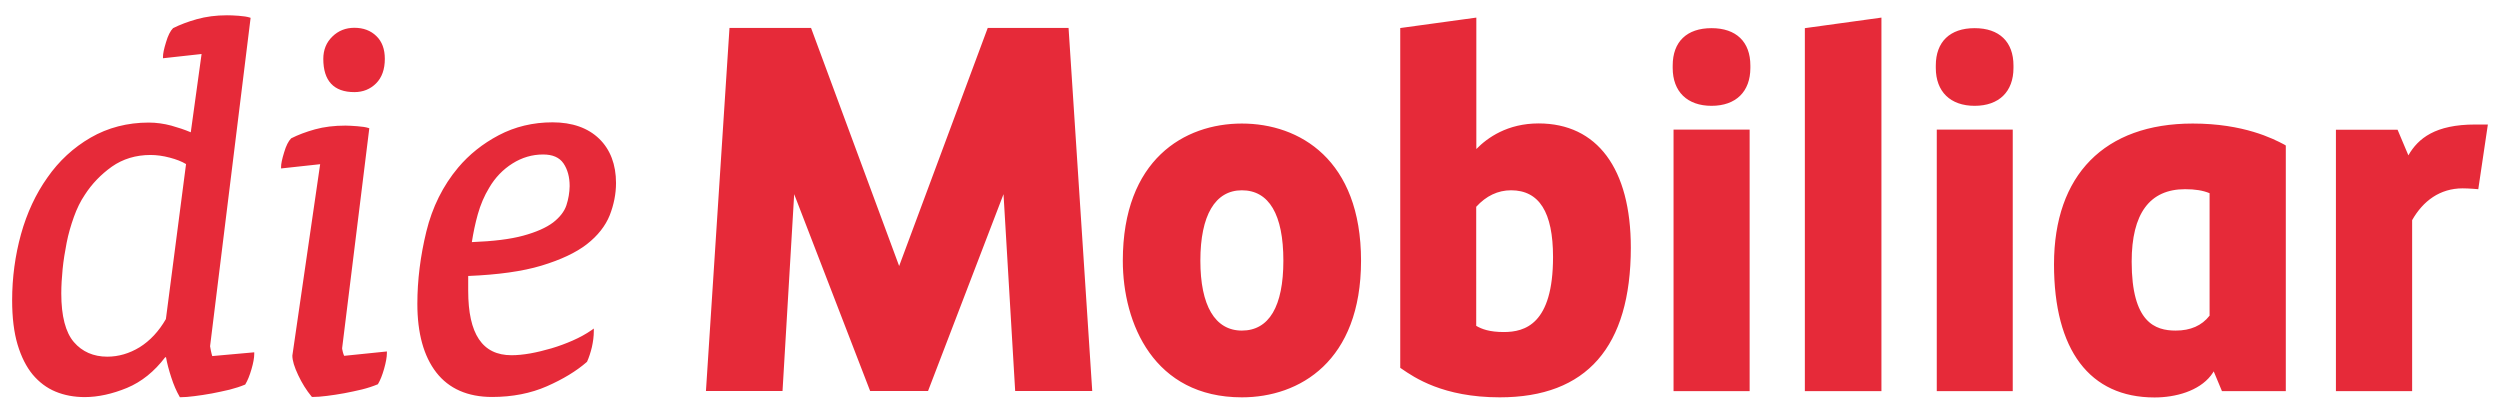 <?xml version="1.0" encoding="utf-8"?>
<!DOCTYPE svg PUBLIC "-//W3C//DTD SVG 1.1//EN" "http://www.w3.org/Graphics/SVG/1.1/DTD/svg11.dtd">
<svg verion="1.1" xmlns="http://www.w3.org/2000/svg" xmlns:xlink="http://www.w3.org/1999/xlink" viewBox="0 0 206 34" width="206px" height="34px">
<path fill="#e62a39" d="M49.37,11.43c-0.92-0.89-2.22-1.35-3.84-1.35c-1.61,0-3.1,0.36-4.43,1.06c-1.33,0.7-2.45,1.6-3.35,2.67 c-1.25,1.49-2.13,3.26-2.62,5.27c-0.49,2.01-0.74,4.01-0.74,5.96c0,2.41,0.52,4.31,1.56,5.65c1.04,1.34,2.59,2.02,4.6,2.02 c1.67,0,3.19-0.3,4.51-0.88c1.32-0.58,2.43-1.25,3.29-2l0.02-0.02l0.01-0.02c0.15-0.33,0.28-0.73,0.39-1.18 c0.1-0.45,0.16-0.89,0.16-1.32v-0.22l-0.18,0.13c-0.46,0.32-0.99,0.61-1.56,0.86c-0.57,0.25-1.14,0.46-1.74,0.64 c-0.62,0.18-1.19,0.32-1.75,0.42c-0.57,0.1-1.09,0.15-1.55,0.15c-2.4,0-3.57-1.74-3.57-5.31v-1.22c2.45-0.1,4.47-0.38,6.03-0.85 c1.59-0.48,2.85-1.07,3.75-1.77c0.9-0.7,1.53-1.51,1.88-2.38c0.34-0.87,0.52-1.77,0.52-2.66C50.76,13.56,50.29,12.32,49.37,11.43z M46.67,16.92c-0.17,0.51-0.54,0.98-1.09,1.41c-0.57,0.43-1.4,0.8-2.47,1.09c-1.06,0.29-2.45,0.46-4.23,0.53 c0.12-0.77,0.28-1.54,0.49-2.29c0.22-0.78,0.53-1.52,0.94-2.19c0.49-0.84,1.14-1.51,1.92-2c0.78-0.49,1.62-0.74,2.52-0.74 c0.79,0,1.34,0.24,1.68,0.73c0.34,0.5,0.51,1.13,0.51,1.87C46.93,15.87,46.84,16.4,46.67,16.92z M26.64,4.85 c0-0.74,0.25-1.36,0.75-1.84c0.49-0.48,1.1-0.72,1.81-0.72c0.74,0,1.35,0.23,1.81,0.68c0.47,0.45,0.7,1.08,0.7,1.88 c0,0.86-0.24,1.54-0.72,2.02c-0.48,0.48-1.08,0.72-1.79,0.72C27.5,7.59,26.64,6.66,26.64,4.85z M28.36,29.32l3.52-0.36v0.13 c0,0.33-0.08,0.77-0.23,1.3c-0.15,0.53-0.32,0.95-0.5,1.25l-0.02,0.03l-0.04,0.01c-0.36,0.15-0.78,0.29-1.26,0.41 c-0.5,0.12-0.98,0.22-1.45,0.31c-0.52,0.09-0.99,0.17-1.43,0.22c-0.46,0.06-0.86,0.09-1.19,0.09h-0.05l-0.04-0.04 c-0.42-0.51-0.79-1.1-1.1-1.76c-0.32-0.68-0.48-1.2-0.48-1.61l2.29-15.77l-3.22,0.35v-0.13c0-0.25,0.08-0.64,0.25-1.19 c0.16-0.55,0.36-0.94,0.58-1.16c0.57-0.29,1.21-0.53,1.96-0.74c0.75-0.21,1.6-0.31,2.52-0.31c0.23,0,0.54,0.02,0.97,0.05 c0.41,0.03,0.71,0.08,0.9,0.14l0.09,0.03L28.19,28.7c0,0.01,0.01,0.1,0.06,0.31C28.29,29.14,28.32,29.25,28.36,29.32z M17.38,28.91 c-0.02-0.11-0.07-0.34-0.07-0.38l3.34-27.06l-0.09-0.03c-0.19-0.06-0.49-0.11-0.9-0.14c-0.4-0.03-0.72-0.04-0.96-0.04 c-0.9,0-1.73,0.11-2.48,0.32c-0.75,0.21-1.4,0.46-1.96,0.74c-0.22,0.22-0.42,0.61-0.58,1.16c-0.17,0.55-0.25,0.94-0.25,1.19v0.13 l3.18-0.35l-0.89,6.45c-0.52-0.22-1.07-0.4-1.61-0.55c-0.6-0.16-1.23-0.25-1.85-0.25c-1.76,0-3.37,0.42-4.79,1.24 c-1.42,0.82-2.62,1.93-3.57,3.3c-0.95,1.34-1.68,2.9-2.17,4.66C1.25,21.04,1,22.87,1,24.74c0,1.43,0.15,2.66,0.45,3.66 c0.3,1,0.72,1.83,1.24,2.46c0.53,0.63,1.16,1.11,1.89,1.41c0.72,0.3,1.53,0.45,2.4,0.45c1.1,0,2.28-0.26,3.49-0.76 c1.2-0.5,2.25-1.35,3.14-2.52h0.07c0.09,0.51,0.24,1.07,0.43,1.65c0.2,0.62,0.43,1.15,0.68,1.58l0.03,0.06h0.07 c0.3,0,0.69-0.03,1.14-0.09c0.44-0.05,0.91-0.13,1.43-0.22c0.48-0.09,0.97-0.2,1.45-0.31c0.47-0.12,0.9-0.26,1.26-0.41l0.03-0.01 l0.02-0.03c0.18-0.3,0.35-0.71,0.5-1.23c0.15-0.51,0.23-0.94,0.23-1.27v-0.13l-3.46,0.31C17.45,29.22,17.42,29.09,17.38,28.91z M5.16,22.17c0.07-0.71,0.19-1.44,0.33-2.16c0.14-0.72,0.35-1.44,0.6-2.14c0.24-0.67,0.54-1.29,0.9-1.82 c0.58-0.9,1.33-1.68,2.23-2.32c0.9-0.63,1.97-0.96,3.18-0.96c0.49,0,1.03,0.07,1.59,0.22c0.53,0.14,0.98,0.31,1.34,0.53 l-1.66,12.77c-0.58,1.01-1.31,1.79-2.16,2.32c-0.85,0.52-1.75,0.78-2.67,0.78c-1.14,0-2.07-0.41-2.75-1.2 c-0.69-0.8-1.04-2.15-1.04-4.01C5.05,23.55,5.09,22.89,5.16,22.17z M198.75,32.23h-6.27V10.69h5.08l0.89,2.11 c0.81-1.41,2.23-2.54,5.5-2.54H205l-0.79,5.33c0,0-0.76-0.07-1.29-0.07c-1.86,0-3.26,1.03-4.16,2.62V32.23z M102.33,15.68 c-2.2,0-3.42,2.06-3.42,5.8c0,3.71,1.21,5.76,3.42,5.76c2.24,0,3.42-1.99,3.42-5.76C105.75,17.68,104.57,15.68,102.33,15.68 M102.33,32.74c-7.24,0-9.81-6.07-9.81-11.26c0-8.33,5.07-11.3,9.81-11.3c4.75,0,9.82,2.97,9.82,11.3 C112.15,29.78,107.08,32.74,102.33,32.74 M121.64,26.85c0.46,0.27,1.1,0.51,2.27,0.51c1.74,0,4.06-0.64,4.06-6.18 c0-3.7-1.14-5.5-3.46-5.5c-1.08,0-2.05,0.46-2.87,1.36V26.85z M123.58,32.74c-4.69,0-7.06-1.65-8.08-2.35l-0.12-0.08v-28l6.27-0.86 v10.83c0.92-0.94,2.57-2.11,5.13-2.11c4.83,0,7.6,3.73,7.6,10.24C134.37,28.59,130.74,32.74,123.58,32.74 M141.03,8.72 c-2,0-3.2-1.17-3.2-3.12V5.4c0-1.96,1.16-3.08,3.2-3.08c2.03,0,3.2,1.12,3.2,3.08v0.2C144.23,7.55,143.04,8.72,141.03,8.72 M144.17,32.23h-6.27V10.68h6.27V32.23z M148.72,2.32l6.31-0.87v30.78h-6.31V2.32z M162.71,8.72c-2,0-3.2-1.17-3.2-3.12V5.4 c0-1.96,1.17-3.08,3.2-3.08c2.03,0,3.2,1.12,3.2,3.08v0.2C165.91,7.55,164.72,8.72,162.71,8.72 M165.85,32.23h-6.26V10.68h6.26 V32.23z M182.06,26.02c-0.63,0.81-1.56,1.22-2.78,1.22c-1.69,0-3.63-0.65-3.63-5.68c0-3.96,1.48-5.97,4.4-5.97 c0.83,0,1.46,0.1,2.02,0.33V26.02z M188.22,11.91c-0.91-0.48-3.34-1.73-7.54-1.73c-7.26,0-11.43,4.23-11.43,11.6 c0,7.07,2.94,10.97,8.28,10.97c1.75,0,3.65-0.53,4.65-1.81c0.14-0.18,0.23-0.34,0.23-0.34l0.68,1.63h5.26v-7.54v-12.7L188.22,11.91 z M88.05,2.31L90,32.22h-6.35L82.69,16l-6.22,16.22H71.7L65.44,16l-0.96,16.22h-6.31l1.94-29.92h6.72l7.26,19.62l7.3-19.62H88.05z"/>
</svg>